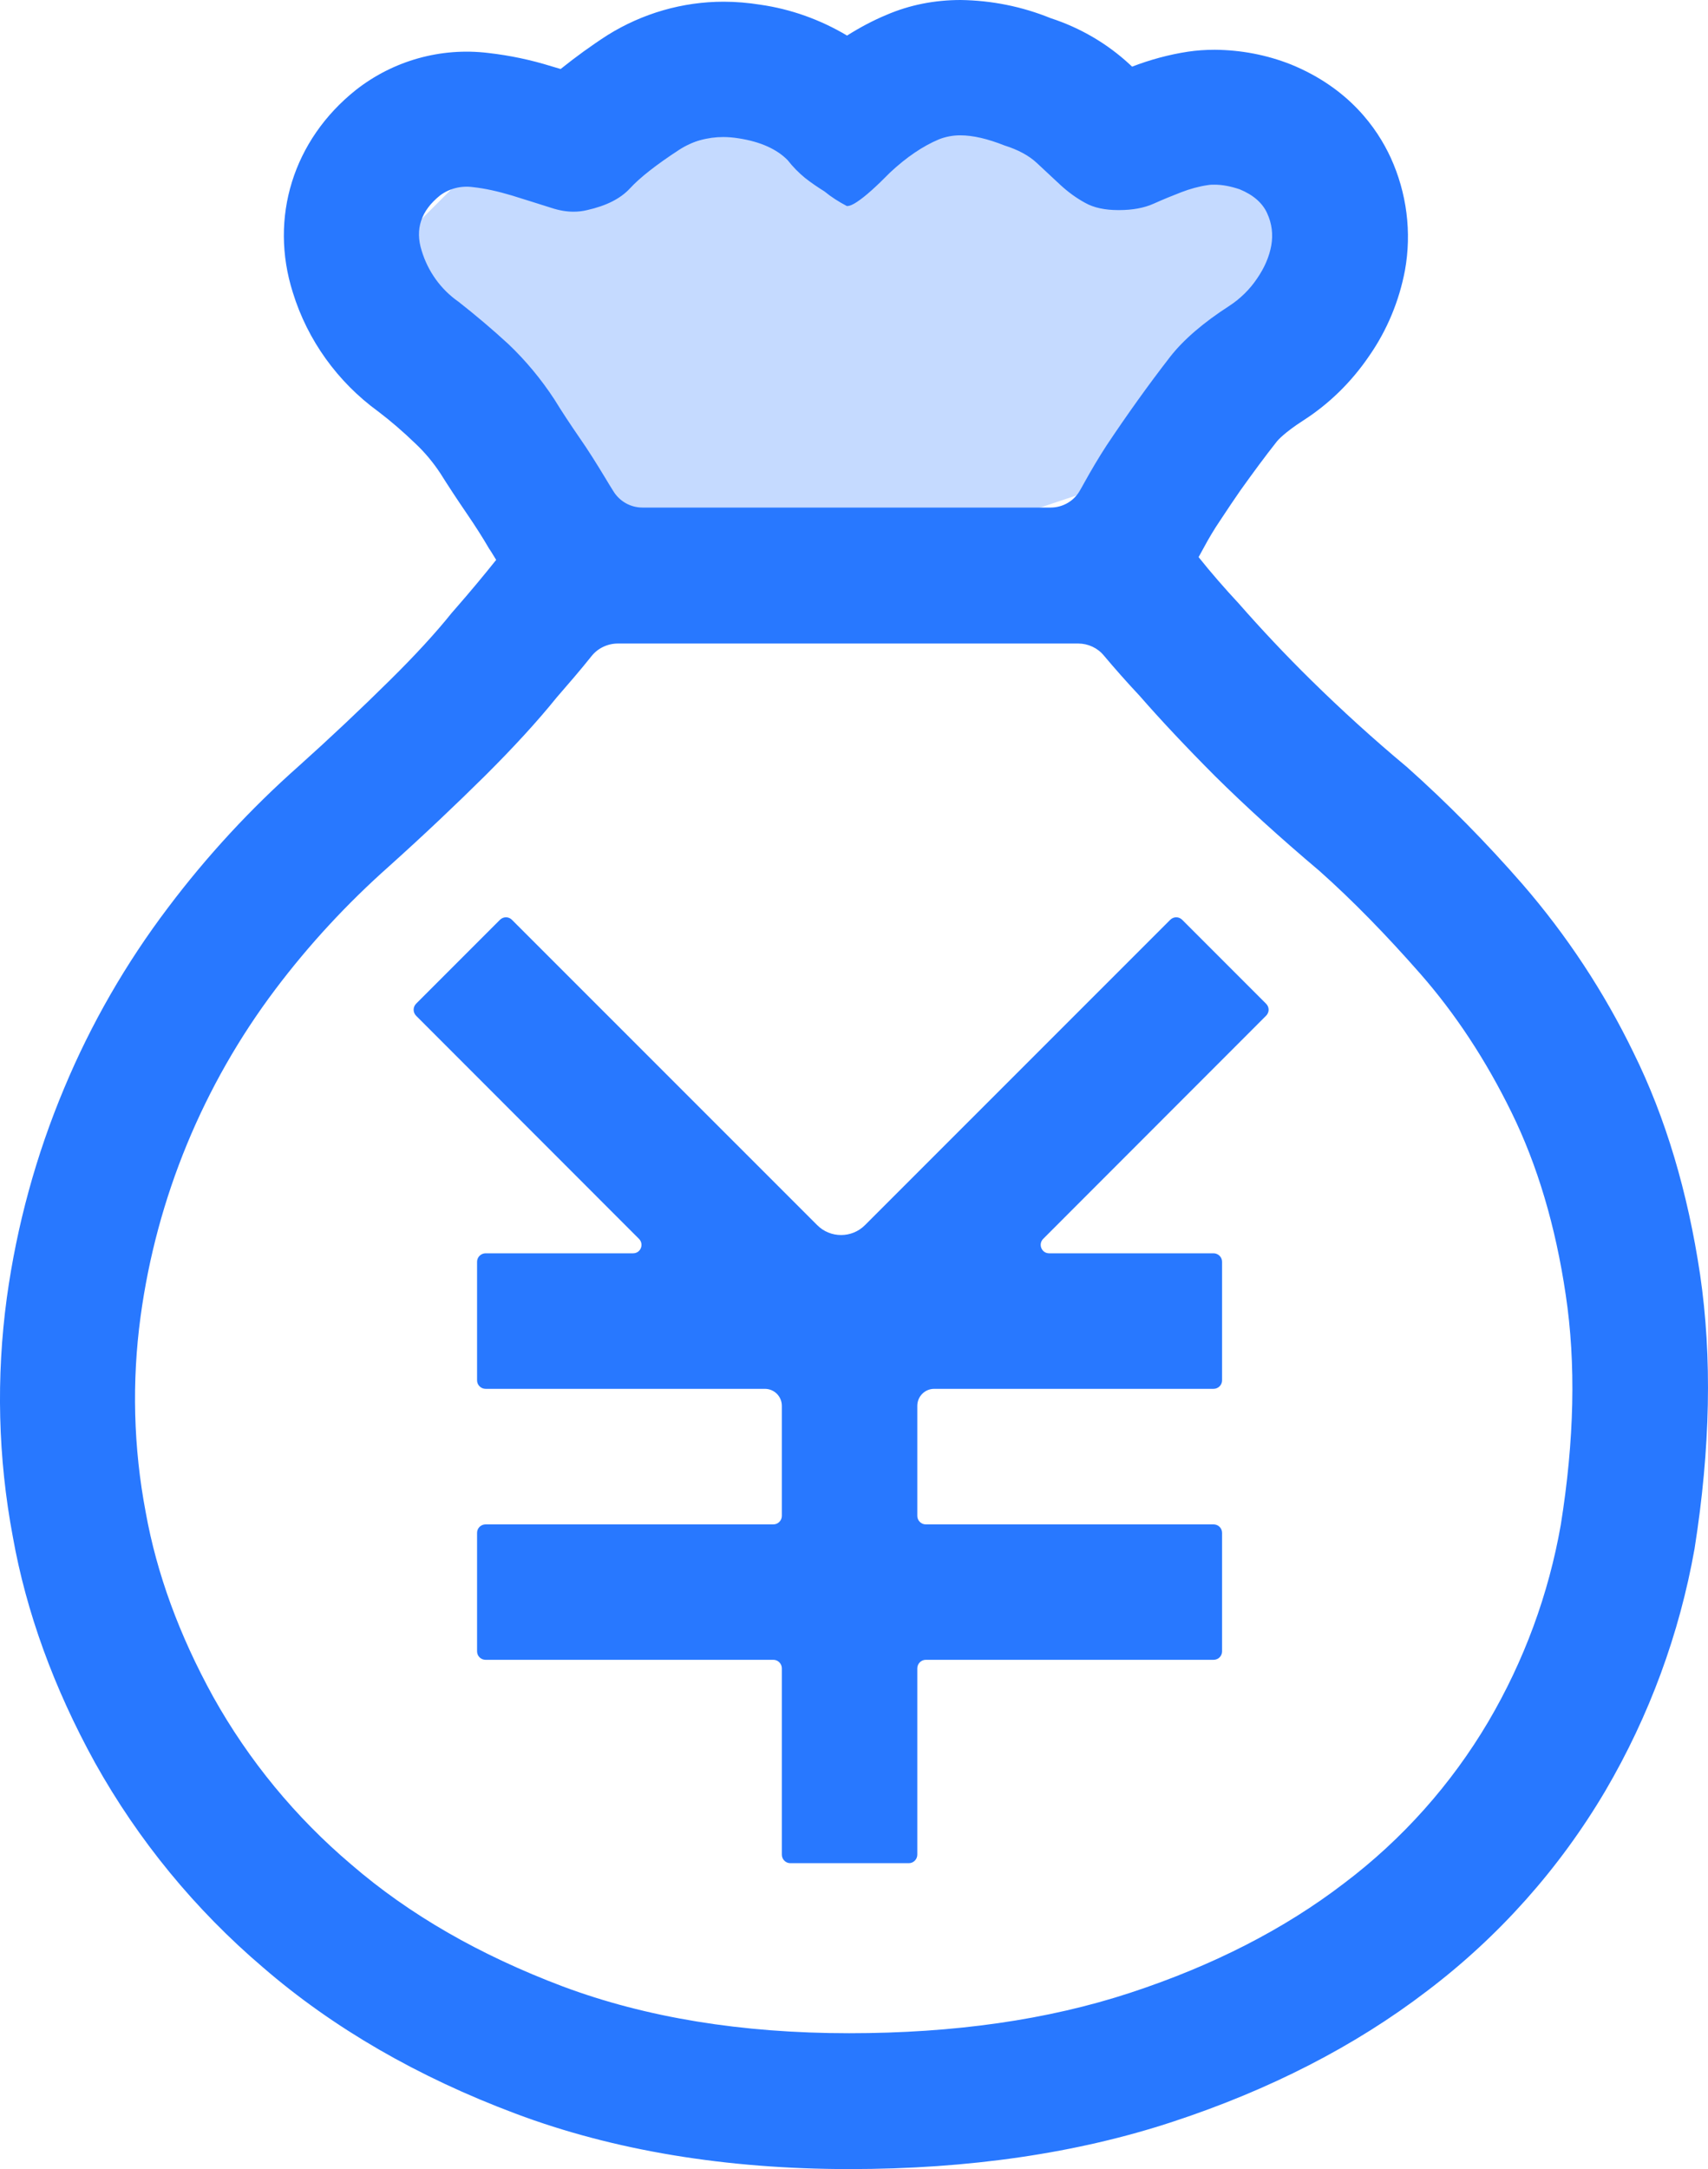 <svg xmlns="http://www.w3.org/2000/svg" xmlns:xlink="http://www.w3.org/1999/xlink" fill="none" version="1.1" width="16" height="20.308" viewBox="0 0 16 20.308"><g style="mix-blend-mode:passthrough"><g style="mix-blend-mode:passthrough"><path d="M3.5,2.5L5.5,5L9,5L10.5,4.5L12,3L12,2L11.5,1.5L9,1L7.5,1L6,1.5L4.5,1.5L3.5,2.5Z" fill="#C5DAFF" fill-opacity="1"/></g><g><path d="M9.828,11.734L11.368,11.734C11.412,11.734,11.448,11.77,11.448,11.813L11.448,12.924C11.448,12.967,11.412,13.003,11.368,13.003L8.751,13.003C8.664,13.003,8.593,13.074,8.593,13.162L8.593,14.193C8.593,14.236,8.629,14.272,8.672,14.272L11.368,14.272C11.412,14.272,11.448,14.307,11.448,14.351L11.448,15.461C11.448,15.505,11.412,15.54,11.368,15.54L8.672,15.54C8.629,15.54,8.593,15.576,8.593,15.62L8.593,17.364C8.593,17.408,8.557,17.444,8.514,17.444L7.403,17.444C7.36,17.444,7.324,17.408,7.324,17.364L7.324,15.62C7.324,15.576,7.288,15.54,7.245,15.54L4.549,15.54C4.505,15.54,4.469,15.505,4.469,15.461L4.469,14.351C4.469,14.307,4.505,14.272,4.549,14.272L7.245,14.272C7.288,14.272,7.324,14.236,7.324,14.193L7.324,13.162C7.324,13.074,7.253,13.003,7.165,13.003L4.549,13.003C4.505,13.003,4.469,12.967,4.469,12.924L4.469,11.813C4.469,11.77,4.505,11.734,4.549,11.734L5.93,11.734C6.002,11.734,6.035,11.649,5.986,11.599L3.898,9.51C3.867,9.478,3.867,9.429,3.898,9.397L4.683,8.612C4.715,8.58,4.765,8.58,4.796,8.612L7.655,11.47C7.778,11.594,7.98,11.594,8.103,11.47L10.962,8.612C10.994,8.58,11.043,8.58,11.075,8.612L11.86,9.397C11.892,9.429,11.892,9.478,11.86,9.51L9.772,11.599C9.723,11.649,9.757,11.734,9.828,11.734ZM15.926,11.934C15.811,11.163,15.603,10.463,15.302,9.855C15.026,9.286,14.677,8.757,14.263,8.279C13.924,7.89,13.563,7.523,13.178,7.18C12.867,6.921,12.568,6.649,12.28,6.366C12.046,6.136,11.82,5.896,11.604,5.65C11.473,5.509,11.347,5.365,11.228,5.216L11.277,5.127C11.321,5.045,11.372,4.958,11.43,4.873C11.499,4.768,11.563,4.673,11.62,4.591C11.733,4.433,11.848,4.276,11.963,4.131C11.969,4.124,12.027,4.054,12.205,3.939C12.449,3.783,12.659,3.578,12.827,3.331C12.994,3.091,13.107,2.817,13.161,2.532C13.226,2.175,13.178,1.806,13.028,1.477C12.901,1.201,12.637,0.825,12.092,0.603C11.864,0.513,11.624,0.468,11.38,0.466C11.291,0.466,11.208,0.472,11.128,0.484C10.95,0.511,10.774,0.559,10.605,0.624L10.587,0.607C10.373,0.408,10.119,0.26,9.842,0.17C9.574,0.061,9.289,0.004,8.999,0C8.755,0,8.521,0.046,8.305,0.139C8.177,0.192,8.054,0.258,7.935,0.333C7.685,0.184,7.409,0.085,7.122,0.044C7.009,0.026,6.894,0.016,6.779,0.016C6.394,0.016,6.018,0.125,5.691,0.329C5.54,0.426,5.393,0.533,5.252,0.646L5.167,0.621C4.975,0.561,4.777,0.519,4.574,0.496C4.13,0.442,3.684,0.567,3.333,0.843C2.747,1.31,2.521,2.038,2.743,2.738C2.881,3.186,3.163,3.576,3.542,3.852C3.657,3.939,3.777,4.042,3.898,4.159C3.98,4.237,4.057,4.328,4.126,4.433C4.198,4.548,4.283,4.677,4.38,4.819C4.453,4.926,4.521,5.032,4.582,5.137L4.6,5.164L4.648,5.242C4.533,5.386,4.404,5.541,4.265,5.7L4.231,5.739C4.083,5.924,3.888,6.136,3.653,6.368C3.375,6.643,3.09,6.911,2.798,7.173C2.346,7.573,1.936,8.017,1.573,8.499C1.18,9.018,0.853,9.585,0.602,10.186C0.338,10.814,0.157,11.475,0.064,12.15C-0.037,12.894,-0.019,13.649,0.12,14.387C0.245,15.091,0.504,15.804,0.889,16.502C1.295,17.23,1.829,17.88,2.465,18.421C3.119,18.986,3.914,19.446,4.83,19.789C5.748,20.134,6.801,20.308,7.958,20.308C9.073,20.308,10.092,20.16,10.988,19.864C11.892,19.567,12.693,19.157,13.365,18.643C14.041,18.132,14.61,17.493,15.04,16.764C15.45,16.064,15.732,15.299,15.874,14.5C16.023,13.558,16.039,12.704,15.926,11.934ZM4.295,2.825C4.13,2.71,4.009,2.542,3.95,2.347C3.886,2.145,3.944,1.973,4.122,1.83C4.21,1.764,4.321,1.737,4.43,1.752C4.545,1.764,4.666,1.792,4.794,1.83C4.921,1.869,5.046,1.909,5.167,1.947C5.241,1.971,5.308,1.982,5.373,1.982C5.417,1.982,5.459,1.977,5.5,1.967C5.679,1.927,5.813,1.86,5.903,1.762C5.992,1.665,6.145,1.544,6.363,1.402C6.486,1.322,6.63,1.283,6.775,1.283C6.821,1.283,6.868,1.287,6.918,1.295C7.122,1.326,7.277,1.396,7.378,1.499C7.429,1.564,7.483,1.618,7.54,1.665C7.598,1.711,7.659,1.752,7.723,1.792C7.786,1.844,7.857,1.889,7.933,1.929L7.935,1.929C7.96,1.929,7.992,1.915,8.03,1.889C8.107,1.838,8.208,1.747,8.337,1.616C8.49,1.473,8.644,1.368,8.797,1.304C8.861,1.279,8.928,1.267,8.995,1.267C9.114,1.267,9.251,1.299,9.41,1.362C9.537,1.402,9.64,1.457,9.715,1.528L9.935,1.733C10.006,1.798,10.082,1.854,10.165,1.899C10.246,1.945,10.351,1.967,10.476,1.967L10.482,1.967C10.609,1.967,10.718,1.947,10.807,1.907C10.896,1.867,10.982,1.832,11.065,1.8C11.148,1.768,11.232,1.745,11.315,1.733C11.337,1.729,11.356,1.729,11.378,1.729C11.448,1.729,11.525,1.743,11.612,1.772C11.739,1.824,11.826,1.899,11.87,1.996C11.915,2.093,11.927,2.195,11.909,2.298C11.89,2.403,11.846,2.506,11.775,2.609C11.707,2.71,11.618,2.797,11.517,2.863C11.275,3.019,11.089,3.178,10.962,3.34C10.754,3.608,10.556,3.886,10.367,4.169C10.292,4.284,10.223,4.401,10.157,4.52C10.143,4.544,10.131,4.568,10.117,4.591C10.062,4.691,9.955,4.752,9.842,4.752L6.018,4.752C5.907,4.752,5.804,4.694,5.746,4.599C5.722,4.56,5.696,4.52,5.673,4.48C5.593,4.348,5.512,4.217,5.423,4.09C5.344,3.975,5.266,3.858,5.193,3.739C5.07,3.551,4.925,3.376,4.763,3.222C4.614,3.085,4.457,2.952,4.295,2.825ZM14.621,14.276C14.507,14.926,14.277,15.55,13.942,16.119C13.595,16.706,13.137,17.22,12.591,17.632C12.03,18.062,11.362,18.403,10.589,18.657C9.816,18.911,8.938,19.036,7.955,19.036C6.945,19.036,6.051,18.889,5.272,18.598C4.493,18.304,3.833,17.925,3.29,17.456C2.768,17.014,2.33,16.482,1.997,15.886C1.678,15.307,1.468,14.732,1.365,14.159C1.25,13.554,1.234,12.936,1.317,12.325C1.468,11.213,1.904,10.158,2.58,9.262C2.895,8.844,3.252,8.459,3.643,8.112C3.976,7.813,4.275,7.529,4.543,7.264C4.81,6.998,5.034,6.754,5.213,6.532C5.33,6.397,5.441,6.269,5.542,6.142C5.601,6.068,5.693,6.025,5.788,6.025L10.1,6.025C10.193,6.025,10.282,6.066,10.341,6.138C10.443,6.259,10.553,6.384,10.675,6.514C10.867,6.734,11.103,6.986,11.382,7.266C11.664,7.545,11.989,7.841,12.36,8.154C12.667,8.427,12.982,8.749,13.307,9.119C13.632,9.49,13.918,9.922,14.16,10.416C14.402,10.909,14.572,11.479,14.667,12.121C14.764,12.765,14.748,13.483,14.621,14.276Z" fill="#2878FF" fill-opacity="1"/></g></g></svg>